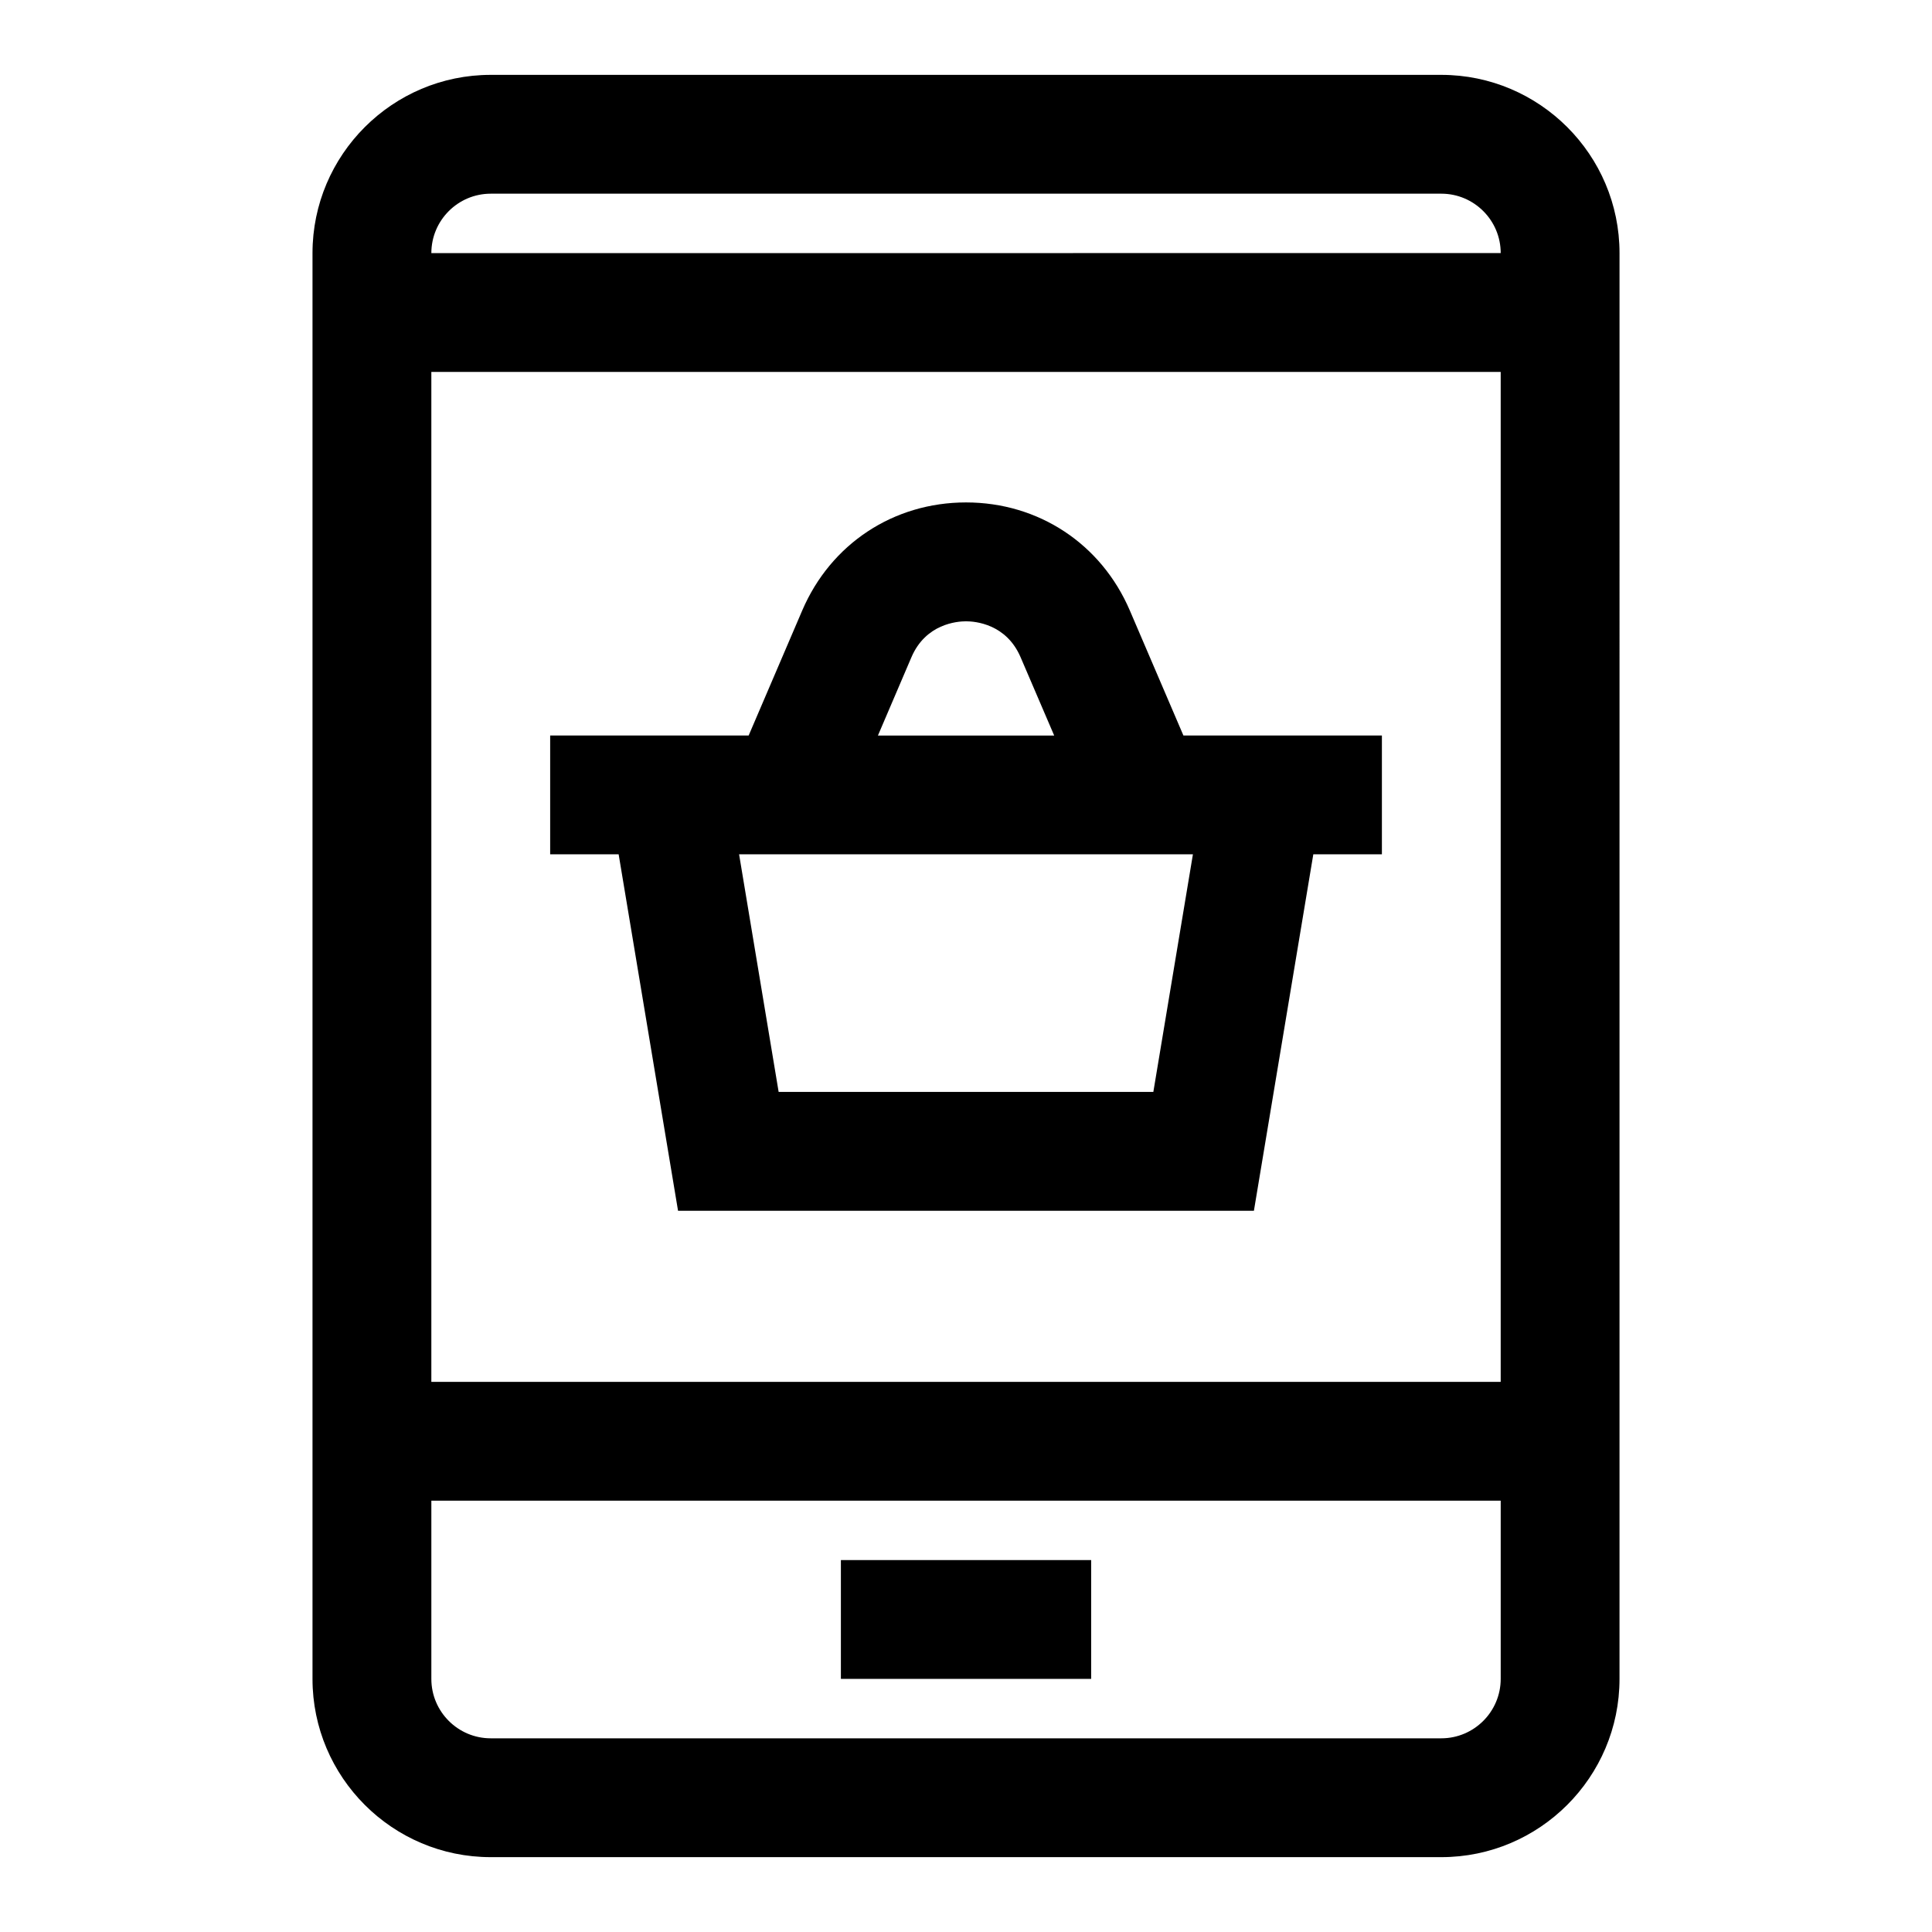<?xml version="1.0" encoding="UTF-8"?>
<!-- The Best Svg Icon site in the world: iconSvg.co, Visit us! https://iconsvg.co -->
<svg fill="#000000" width="800px" height="800px" version="1.1" viewBox="144 144 512 512" xmlns="http://www.w3.org/2000/svg">
 <path d="m525.95 163.84h-251.9c-26.043 0-47.234 21.191-47.234 47.234v377.86c0 26.039 21.191 47.23 47.23 47.23h251.91c26.039 0 47.23-21.191 47.23-47.23l0.004-377.86c0-26.043-21.191-47.234-47.234-47.234zm-251.9 31.488h251.91c8.691 0 15.742 7.07 15.742 15.742l-283.39 0.004c0-8.676 7.055-15.746 15.746-15.746zm267.65 47.234v267.65h-283.39v-267.65zm-15.746 362.11h-251.9c-8.691 0-15.742-7.07-15.742-15.742v-47.23h283.39v47.23c-0.004 8.672-7.059 15.742-15.75 15.742zm-159.11-47.234h66.328v31.488h-66.328zm-58.898-187.04 15.742 94.465h152.61l15.742-94.465h18.176v-31.488h-52.602l-14.199-33.125c-7.574-17.664-24.199-28.637-43.406-28.637s-35.832 10.957-43.406 28.621l-14.199 33.141h-52.605v31.488zm141.7 62.977h-99.297l-10.484-62.977h120.27zm-64.109-115.2c3.793-8.848 12.043-9.523 14.469-9.523s10.676 0.676 14.469 9.539l8.895 20.734h-46.711z"/>
</svg>